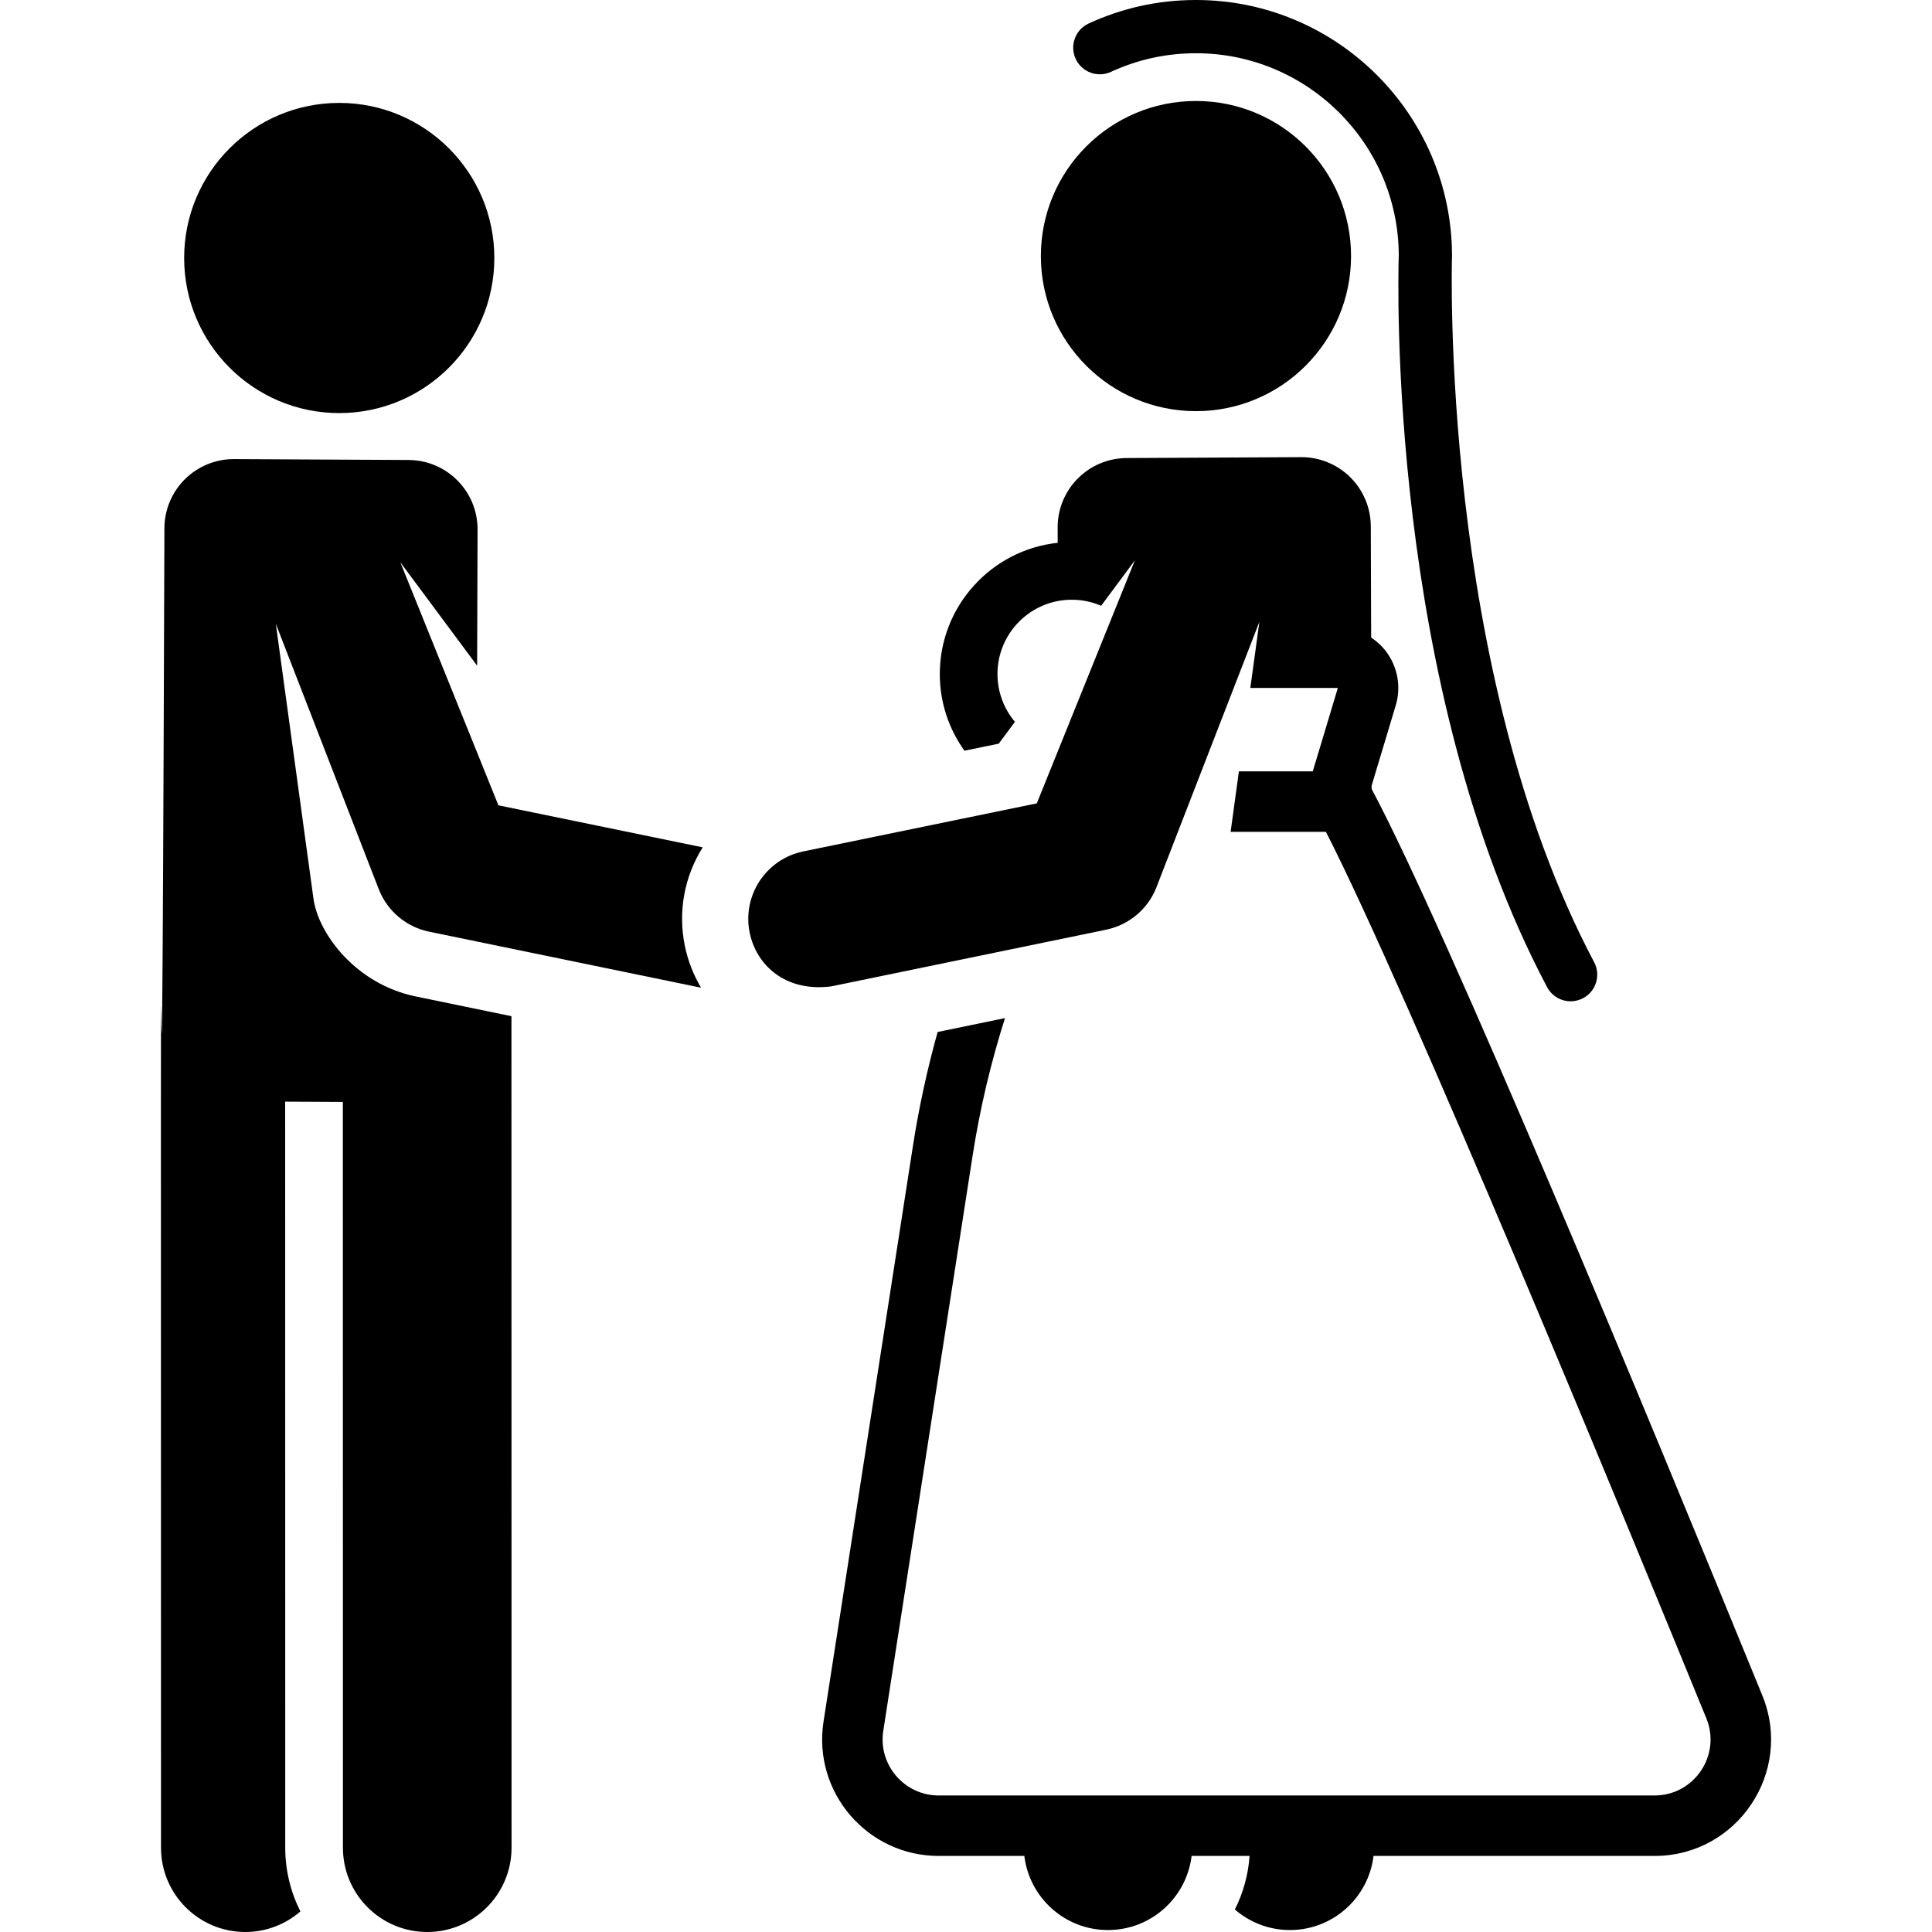<?xml version="1.0" encoding="iso-8859-1"?>
<!-- Uploaded to: SVG Repo, www.svgrepo.com, Generator: SVG Repo Mixer Tools -->
<svg fill="#000000" height="800px" width="800px" version="1.1" id="Layer_1" xmlns="http://www.w3.org/2000/svg" xmlns:xlink="http://www.w3.org/1999/xlink" 
	 viewBox="0 0 512 512" xml:space="preserve">
<g>
	<g>
		<circle cx="89.904" cy="68.372" r="41.1"/>
	</g>
</g>
<g>
	<g>
		<path d="M113.708,246.898c7.519,1.55,64.035,13.2,72.077,14.857c-1.988-3.353-3.466-7.056-4.282-11.021
			c-1.869-9.085-0.187-18.345,4.716-26.18c-7.105-1.461-46.08-9.48-54.134-11.137l-25.997-64.41l20.356,27.409l0.116-36.082
			c0.032-10.135-8.147-18.382-18.282-18.434l-46.238-0.237c-4.88-0.025-9.569,1.892-13.034,5.328
			c-3.465,3.436-5.421,8.109-5.436,12.989c-1.015,317.06-0.954-91.285-0.904,349.681C42.668,502,52.672,512.002,65.01,512
			c5.588-0.001,10.683-2.066,14.599-5.456c-2.563-5.081-4.017-10.813-4.017-16.882L75.571,291.95l15.287,0.078L90.88,489.66
			c0.001,12.338,10.003,22.339,22.342,22.339h0.003c12.34-0.001,22.34-10.006,22.339-22.345l-0.026-220.356
			c-9.295-1.916-16.338-3.368-25.363-5.228c-16.097-3.312-25.866-16.885-27.094-25.847l-9.986-72.909l27.356,70.53
			C102.727,241.478,107.676,245.656,113.708,246.898z"/>
	</g>
</g>
<g>
	<g>
		<circle cx="316.942" cy="67.86" r="41.1"/>
	</g>
</g>
<g>
	<g>
		<path d="M422.466,254.994c-40.932-77.317-37.707-186.05-37.67-187.14c0.003-0.09,0.004-0.182,0.004-0.272
			C384.65,30.258,354.239,0,316.946,0c-0.09,0-0.188,0-0.279,0.001c-9.827,0.04-19.302,2.135-28.159,6.228
			c-3.537,1.634-5.08,5.826-3.446,9.364c1.634,3.536,5.826,5.081,9.364,3.445c7.007-3.237,14.509-4.895,22.298-4.926
			c0.074-0.001,0.147-0.001,0.222-0.001c29.491,0,53.553,23.897,53.743,53.4c-0.207,6.354-3.044,114.094,39.306,194.086
			c1.824,3.445,6.092,4.757,9.536,2.934C422.975,262.707,424.289,258.438,422.466,254.994z"/>
	</g>
</g>
<g>
	<g>
		<path d="M467.035,449.312c-31.105-76.122-83.717-203.087-103.535-240.218l-0.003-0.909l6.391-21.253
			c1.459-4.851,0.537-10.107-2.486-14.173c-1.127-1.515-2.495-2.795-4.031-3.809l-0.095-29.485
			c-0.016-4.88-1.971-9.553-5.436-12.989c-3.465-3.436-8.154-5.353-13.034-5.328l-46.238,0.237
			c-10.135,0.052-18.314,8.299-18.282,18.434l0.013,4.03c-17.537,1.873-31.243,16.755-31.243,34.78
			c0,7.573,2.426,14.585,6.532,20.317l9.086-1.869l4.293-5.781c-2.882-3.425-4.624-7.841-4.624-12.668
			c0-10.878,8.819-19.696,19.696-19.696c2.763,0,5.39,0.574,7.776,1.6l8.944-12.043l-25.997,64.41l-61.877,12.731
			c-9.878,2.032-16.241,11.686-14.208,21.568c1.713,8.331,9.192,15.755,21.568,14.208c79.676-16.424,72.366-14.91,73.241-15.109
			c5.684-1.285,10.603-5.261,12.908-10.97l27.354-70.529l-0.205,1.496l-2.194,16.02c5.513,0,12.517,0,23.195,0l-6.648,22.108
			h-19.576l-2.194,16.022h25.258c21.86,42.744,79.268,182.188,100.817,234.924c3.994,9.775-3.213,20.45-13.728,20.45
			c-45.423,0-148.582,0-189.737,0c-9.034,0-16.06-8.103-14.659-17.13l23.668-152.389c1.926-12.398,4.809-24.595,8.586-36.493
			l-17.848,3.679c-2.772,9.924-4.969,20.047-6.57,30.355l-23.668,152.389c-2.91,18.735,11.627,35.61,30.491,35.61
			c11.929,0,10.161,0,22.724,0c1.335,11.062,10.738,19.64,22.161,19.641c11.424,0.001,20.83-8.577,22.166-19.641h15.359
			c-0.352,5.001-1.681,9.806-3.894,14.199c3.915,3.382,9.004,5.441,14.583,5.442c0.001,0,0.001,0,0.002,0
			c11.422,0,20.827-8.579,22.163-19.641h74.474C460.4,491.844,475.322,469.594,467.035,449.312z"/>
	</g>
</g>
</svg>